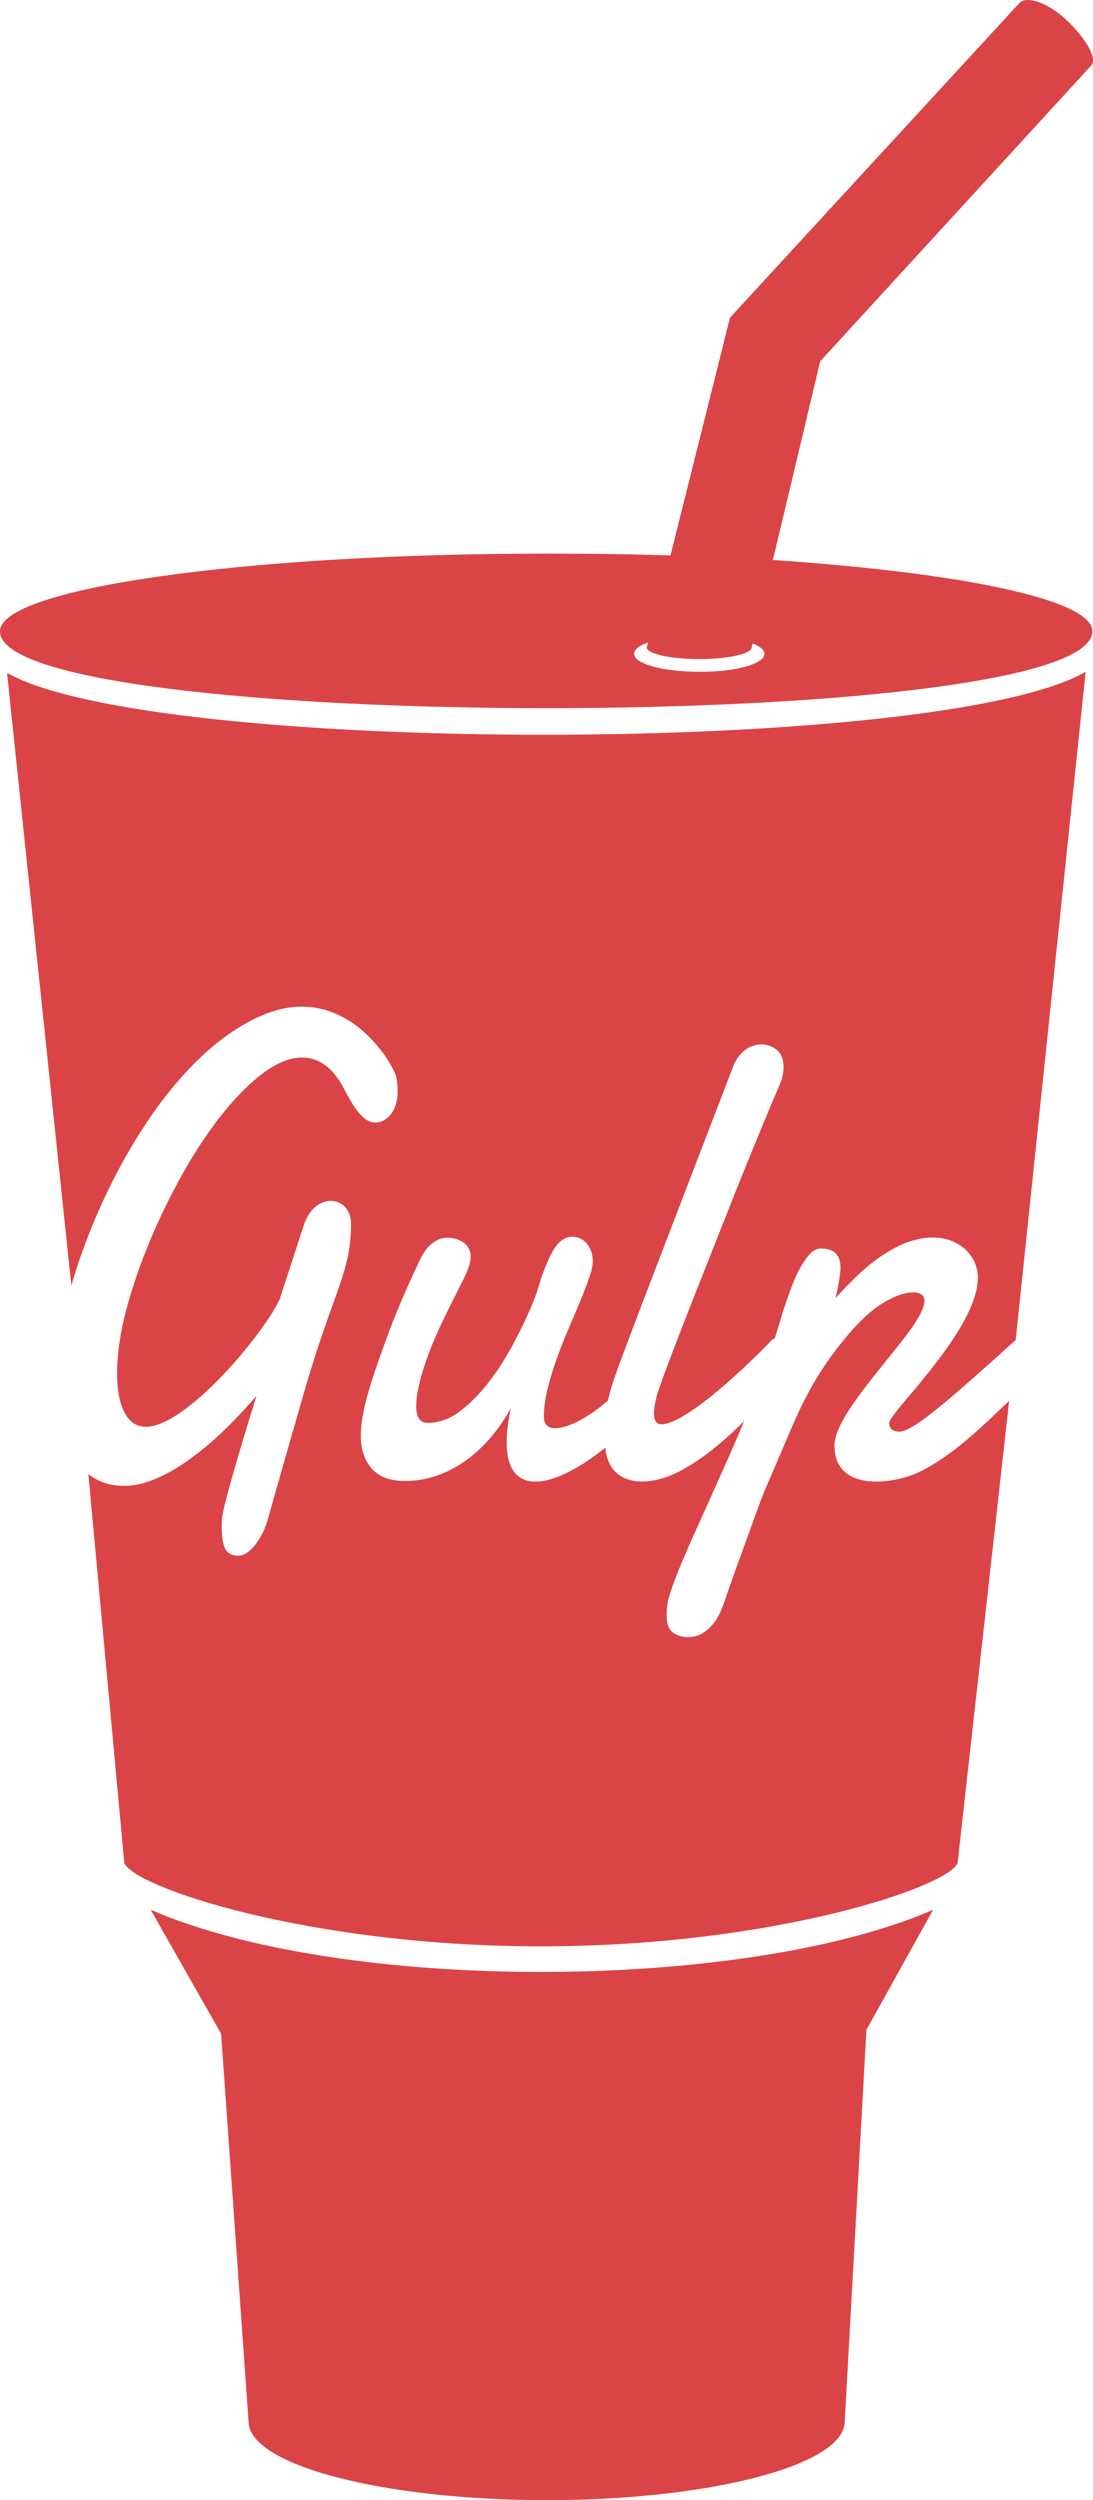 <svg width="7" height="16" viewBox="0 0 7 16" fill="none" xmlns="http://www.w3.org/2000/svg">
<path d="M5.976 12.222L5.549 12.99L5.41 15.497C5.41 15.775 4.554 16 3.501 16C2.448 16 1.592 15.775 1.592 15.497L1.416 13.015L0.965 12.222C2.212 12.762 4.778 12.743 5.976 12.222ZM0.045 4.306L0.457 8.228C0.635 7.603 1.086 6.759 1.667 6.503C1.858 6.418 2.051 6.418 2.233 6.531C2.39 6.624 2.523 6.821 2.539 6.899C2.575 7.103 2.478 7.184 2.402 7.184C2.312 7.184 2.242 7.04 2.197 6.956C2.073 6.728 1.885 6.718 1.685 6.868C1.477 7.024 1.295 7.287 1.168 7.515C1.014 7.79 0.884 8.093 0.805 8.396C0.759 8.571 0.717 8.853 0.787 9.018C0.817 9.087 0.862 9.131 0.935 9.131C1.086 9.131 1.307 8.925 1.413 8.815C1.549 8.675 1.725 8.456 1.791 8.315L1.949 7.831C2.027 7.618 2.248 7.656 2.248 7.831C2.248 8.149 2.136 8.256 1.946 8.915C1.77 9.525 1.716 9.721 1.716 9.721C1.694 9.809 1.613 9.956 1.525 9.956C1.489 9.956 1.461 9.943 1.446 9.918C1.416 9.875 1.419 9.753 1.422 9.721C1.428 9.621 1.613 9.028 1.643 8.934C1.582 9.003 1.519 9.071 1.449 9.14C1.286 9.3 1.023 9.509 0.799 9.509C0.696 9.509 0.629 9.481 0.566 9.434L0.796 11.922C0.856 12.078 1.982 12.456 3.465 12.456C4.95 12.456 6.076 12.075 6.133 11.922L6.463 8.965C6.291 9.128 6.091 9.328 5.87 9.428C5.707 9.5 5.344 9.546 5.344 9.25C5.344 9.087 5.619 8.787 5.779 8.578C5.822 8.525 5.921 8.393 5.921 8.325C5.921 8.234 5.74 8.256 5.567 8.403C5.471 8.487 5.38 8.6 5.304 8.706C5.174 8.893 5.104 9.056 5.047 9.19C4.859 9.634 4.923 9.459 4.772 9.878C4.62 10.293 4.645 10.246 4.614 10.315C4.587 10.375 4.548 10.425 4.493 10.456C4.436 10.487 4.357 10.484 4.309 10.447C4.281 10.428 4.269 10.387 4.269 10.331C4.269 10.303 4.272 10.275 4.278 10.246C4.324 10.056 4.514 9.681 4.732 9.175C4.781 9.059 4.763 9.093 4.757 9.103C4.569 9.29 4.427 9.381 4.321 9.431C4.145 9.512 3.927 9.512 3.882 9.303C3.879 9.29 3.879 9.278 3.876 9.265C3.519 9.553 3.141 9.631 3.271 9.012C3.132 9.268 2.89 9.478 2.593 9.478C2.469 9.478 2.378 9.434 2.333 9.318C2.263 9.146 2.372 8.853 2.472 8.575C2.523 8.434 2.593 8.265 2.687 8.068C2.735 7.962 2.814 7.899 2.917 7.928C2.935 7.934 2.95 7.94 2.965 7.949C3.044 8.006 3.014 8.09 2.974 8.175C2.859 8.409 2.76 8.581 2.693 8.825C2.666 8.928 2.632 9.106 2.738 9.106C2.811 9.106 2.881 9.081 2.947 9.031C3.086 8.925 3.198 8.765 3.283 8.609C3.343 8.496 3.416 8.35 3.452 8.225C3.468 8.171 3.486 8.121 3.507 8.075C3.54 7.996 3.586 7.915 3.664 7.915C3.704 7.915 3.737 7.931 3.761 7.962C3.812 8.031 3.8 8.103 3.773 8.178C3.713 8.353 3.631 8.509 3.564 8.7C3.525 8.809 3.483 8.95 3.483 9.065C3.483 9.171 3.595 9.146 3.688 9.103C3.761 9.068 3.834 9.015 3.894 8.962C3.93 8.809 3.921 8.843 4.693 6.831C4.732 6.728 4.805 6.684 4.878 6.684C4.914 6.684 4.944 6.696 4.974 6.718C5.026 6.759 5.026 6.846 5.005 6.912C4.983 6.971 4.986 6.953 4.868 7.24C4.711 7.618 4.608 7.89 4.469 8.237C4.412 8.381 4.236 8.828 4.206 8.934C4.188 9.003 4.167 9.115 4.236 9.115C4.399 9.115 4.82 8.706 4.935 8.584C4.941 8.575 4.95 8.571 4.962 8.565C4.98 8.506 4.999 8.45 5.014 8.393C5.056 8.275 5.095 8.137 5.174 8.04C5.198 8.009 5.226 7.99 5.256 7.99C5.34 7.99 5.383 8.028 5.383 8.115C5.383 8.149 5.362 8.275 5.35 8.309C5.392 8.262 5.437 8.215 5.486 8.168C5.94 7.734 6.263 7.956 6.263 8.175C6.263 8.406 5.994 8.728 5.846 8.906C5.797 8.965 5.698 9.075 5.695 9.106C5.695 9.146 5.722 9.162 5.761 9.162C5.822 9.162 5.955 9.053 6.003 9.015C6.154 8.893 6.36 8.706 6.505 8.575L6.953 4.299C6.03 4.834 0.974 4.837 0.045 4.306ZM6.996 4.04C6.996 4.696 0 4.696 0 4.04C0 3.765 1.567 3.543 3.498 3.543C3.77 3.543 4.036 3.546 4.294 3.555L4.675 2.033L6.53 0.018C6.572 -0.026 6.705 0.011 6.829 0.127C6.953 0.243 7.029 0.374 6.99 0.418L6.987 0.421L5.253 2.312L4.95 3.584C6.157 3.665 6.996 3.837 6.996 4.04ZM4.896 4.184C4.896 4.159 4.868 4.137 4.82 4.118L4.814 4.143C4.814 4.184 4.663 4.218 4.478 4.218C4.294 4.218 4.142 4.184 4.142 4.143C4.142 4.14 4.142 4.137 4.145 4.134L4.151 4.112C4.097 4.13 4.061 4.155 4.061 4.184C4.061 4.249 4.248 4.299 4.475 4.299C4.708 4.302 4.896 4.249 4.896 4.184Z" fill="#DB4446"/>
</svg>
